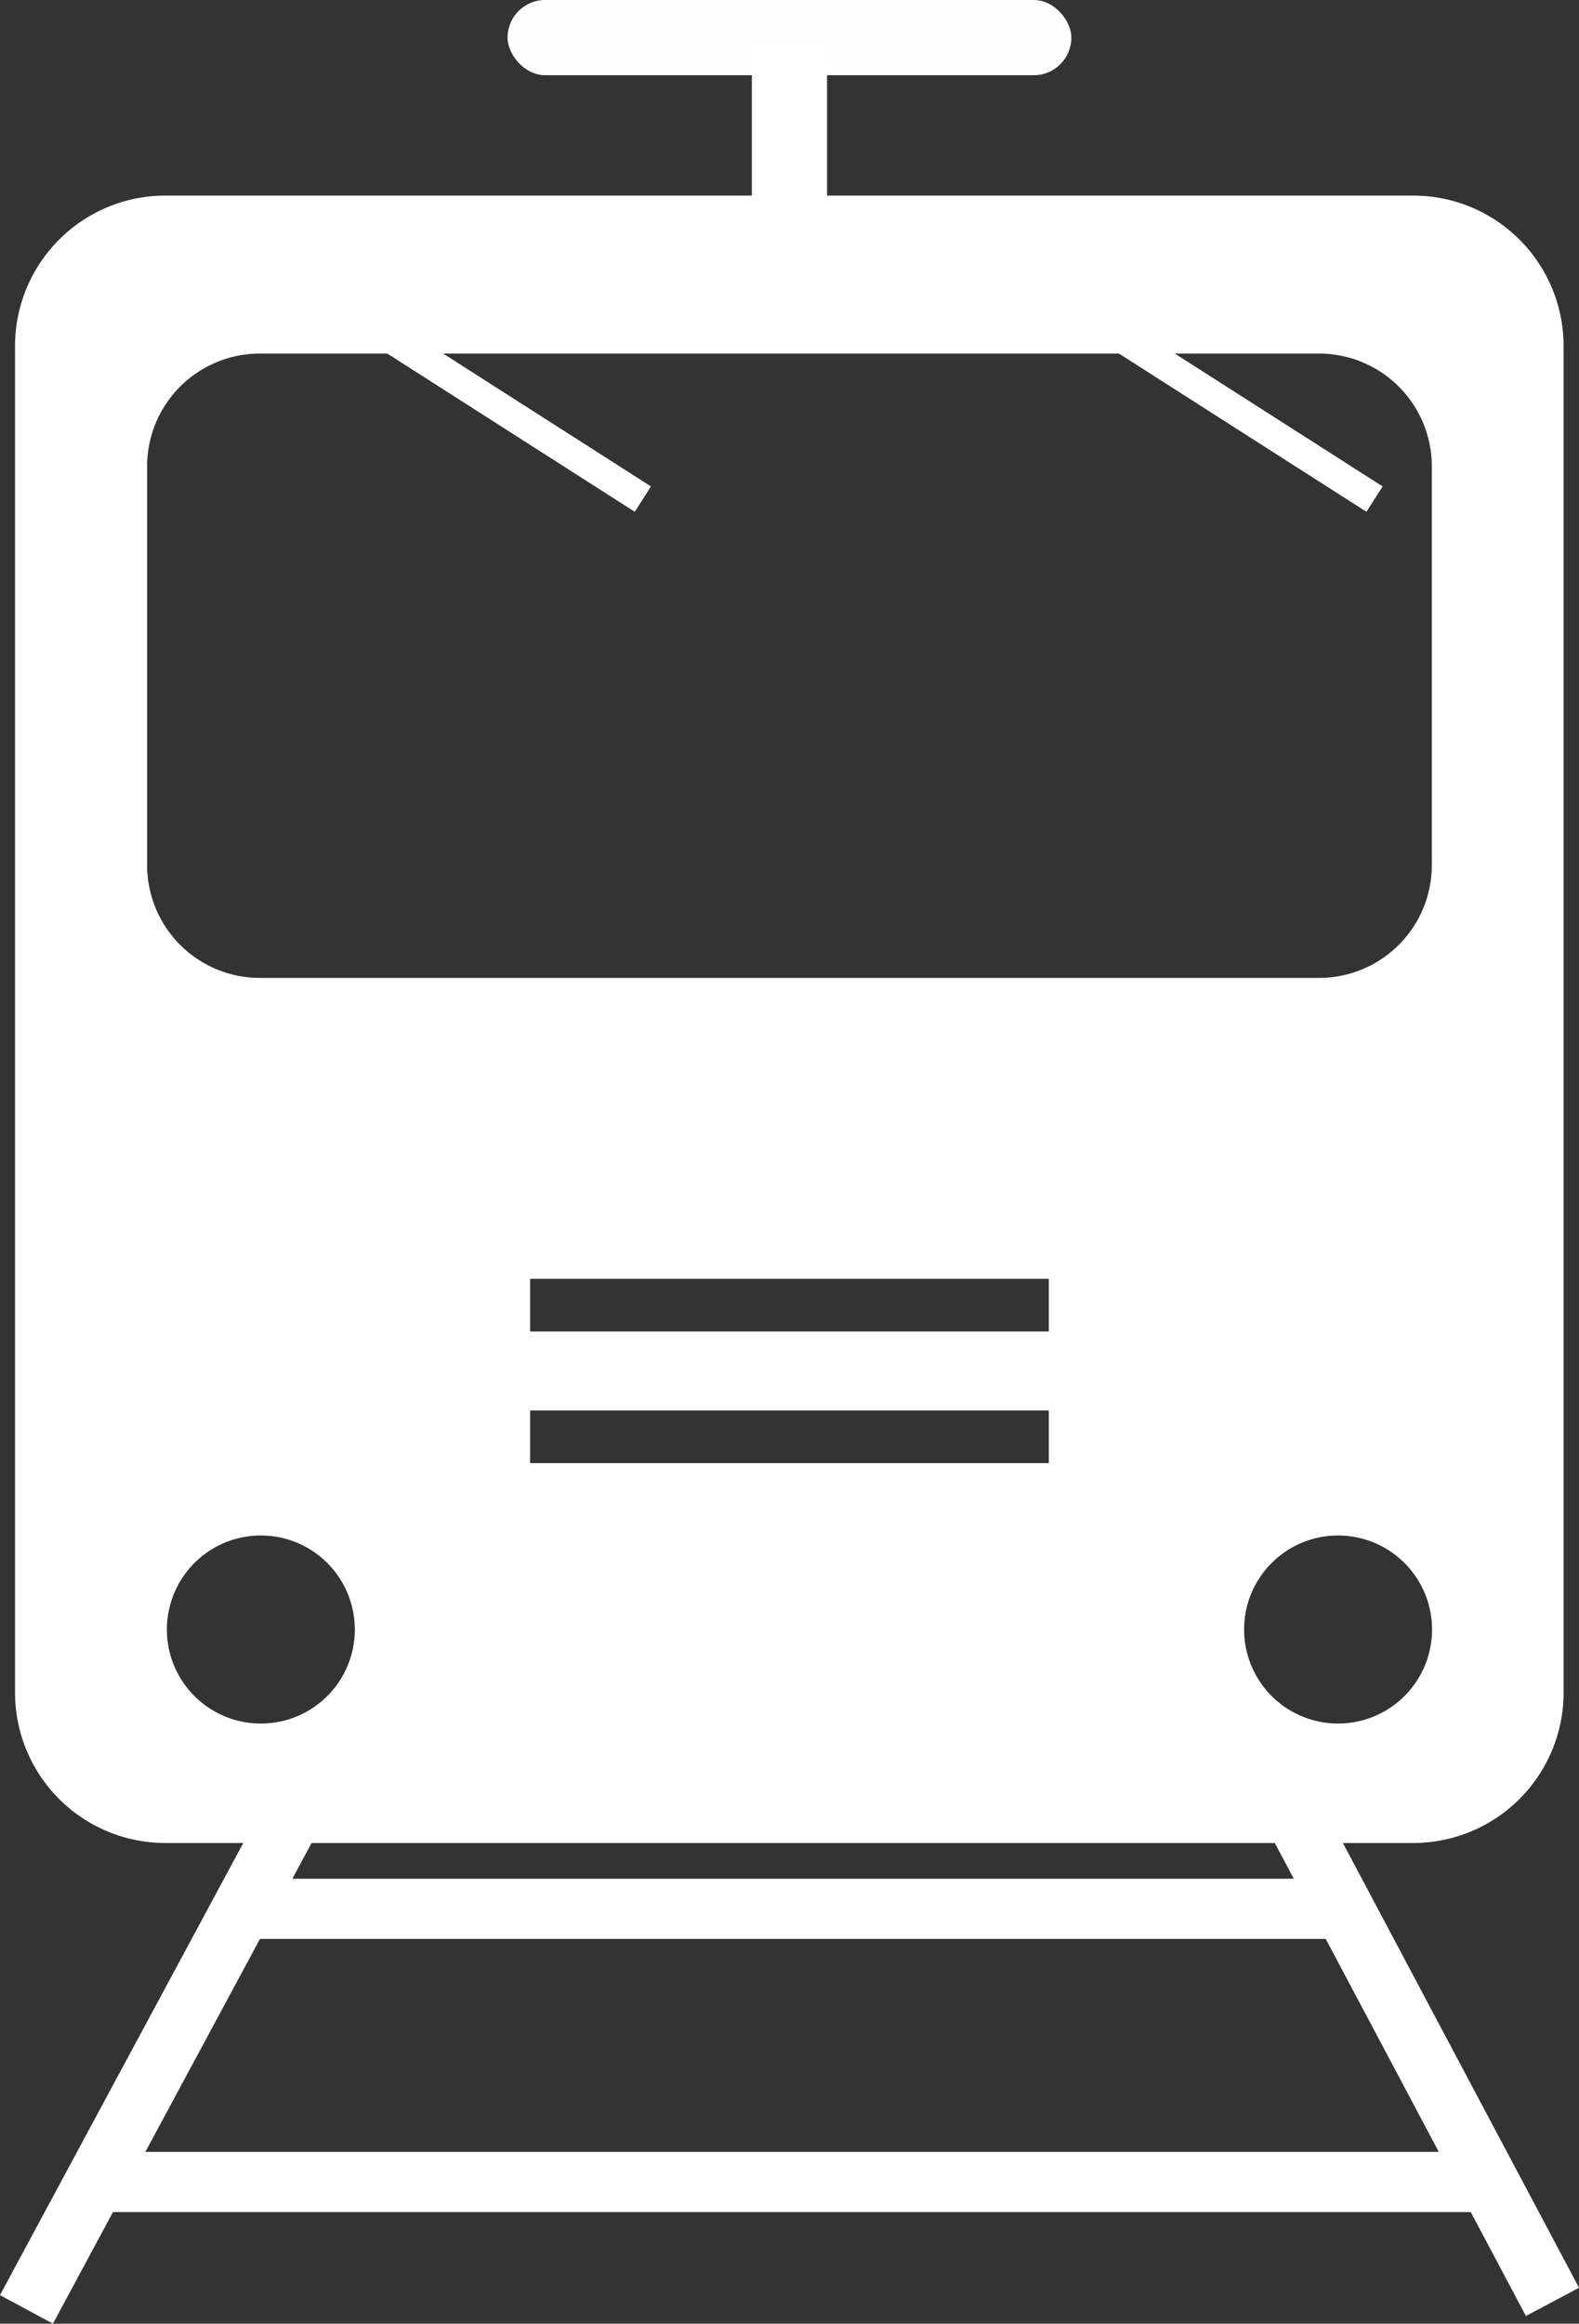 <?xml version="1.0" encoding="UTF-8"?> <svg xmlns="http://www.w3.org/2000/svg" viewBox="0 0 210.05 308.9"><rect x="0" y="0" width="210.05" height="308.9" fill="#333333" stroke="none"/><defs><style>.cls-1{fill:#fffdfd;}.cls-2,.cls-3{fill:#fff;}.cls-3,.cls-4{stroke:#fff;stroke-miterlimit:10;}.cls-3{stroke-width:4px;}.cls-4{fill:none;stroke-width:8px;}</style></defs><g id="Calque_2" data-name="Calque 2"><g id="Calque_2-2" data-name="Calque 2"><rect class="cls-1" x="67.52" width="75" height="10" rx="5"></rect><rect class="cls-2" x="100.02" y="6" width="10" height="24"></rect><line class="cls-3" x1="49.52" y1="43.35" x2="85.52" y2="66.35"></line><line class="cls-3" x1="146.85" y1="43.35" x2="182.85" y2="66.35"></line><path class="cls-2" d="M188,26H22A20,20,0,0,0,2,46V225a20,20,0,0,0,20,20H188a20,20,0,0,0,20-20V46A20,20,0,0,0,188,26ZM34.7,229.12a12.5,12.5,0,1,1,12.5-12.5A12.49,12.49,0,0,1,34.7,229.12ZM139.52,194.5h-69v-7h69Zm0-17.5h-69v-7h69ZM178,229.12a12.5,12.5,0,1,1,12.5-12.5A12.5,12.5,0,0,1,178,229.12ZM190.47,115a15,15,0,0,1-15,15H34.57a15,15,0,0,1-15-15V62a15,15,0,0,1,15-15h140.9a15,15,0,0,1,15,15Z"></path><line class="cls-4" x1="38.52" y1="242" x2="3.52" y2="307"></line><line class="cls-4" x1="172.52" y1="242" x2="206.52" y2="306"></line><line class="cls-4" x1="32.2" y1="253.75" x2="179.42" y2="253.75"></line><line class="cls-4" x1="12.64" y1="290.06" x2="196.64" y2="290.06"></line></g></g></svg> 